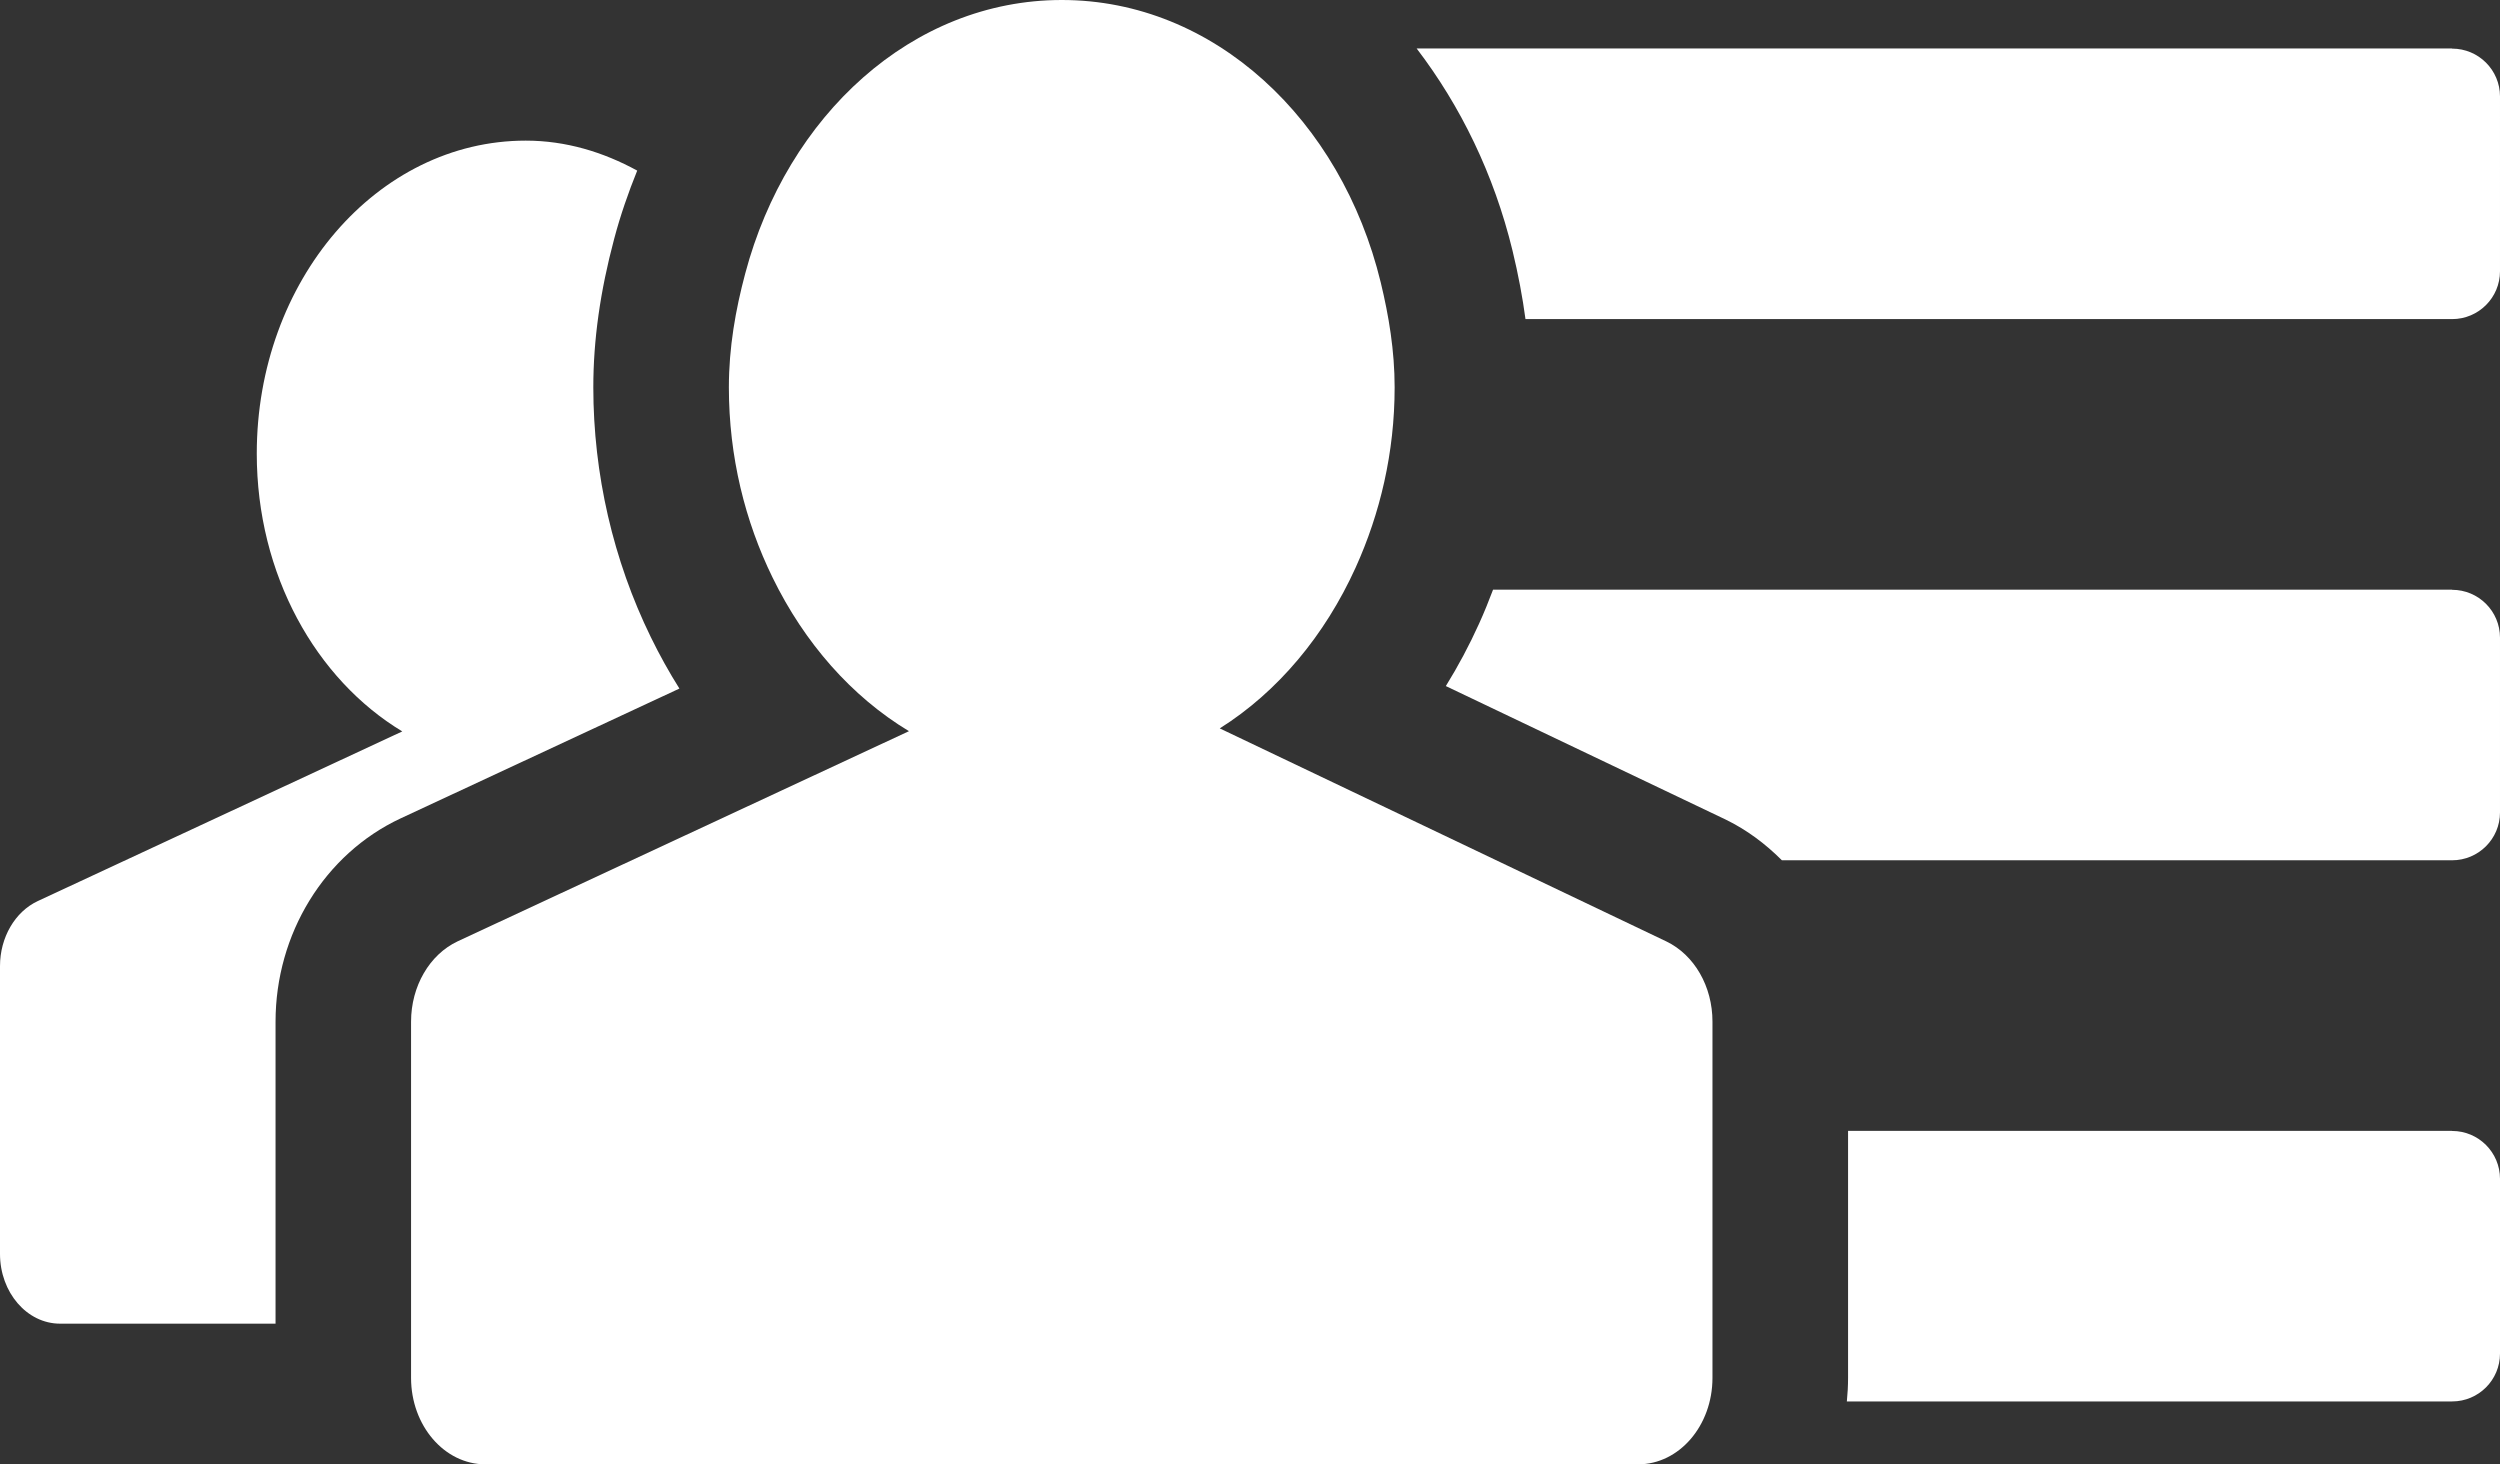 <?xml version="1.0" encoding="UTF-8"?>
<!-- Generator: Adobe Illustrator 15.0.2, SVG Export Plug-In . SVG Version: 6.00 Build 0)  -->
<!DOCTYPE svg PUBLIC "-//W3C//DTD SVG 1.1//EN" "http://www.w3.org/Graphics/SVG/1.1/DTD/svg11.dtd">
<svg xmlns="http://www.w3.org/2000/svg" xmlns:xlink="http://www.w3.org/1999/xlink" version="1.1" id="Layer_1" x="0px" y="0px" width="512px" height="299.895px" viewBox="0 0 512 299.895" enable-background="new 0 0 512 299.895" xml:space="preserve">
<rect x="0" y="0" width="512" height="299.895" fill="#333333" stroke="none"/>
<g>
	<path d="M133.294,130.497c-7.71-15.751-11.783-33.438-11.783-51.159c0-9.701,1.402-19.667,4.274-30.432   c1.285-4.843,2.899-9.474,4.715-13.966c-6.962-3.802-14.615-6.139-22.825-6.139c-30.445,0-55.089,28.682-55.089,64.101   c0,24.779,12.109,46.224,29.799,56.893L7.721,184.546C3.068,186.73,0,191.992,0,197.862v58.929c0,7.897,5.517,14.295,12.3,14.295   h44.132v-61.832c0-18.018,10.027-34.351,25.597-41.639l57.114-26.598C137.028,137.655,135.074,134.145,133.294,130.497z" fill="#FFFFFF"/>
	<path d="M312.418,65.351h189.744v-0.005c0.011,0,0.021,0.005,0.033,0.005c5.418,0,9.805-4.389,9.805-9.8v-0.005V19.757l0,0   c0-5.417-4.392-9.8-9.805-9.8c-0.012,0-0.022,0.005-0.033,0.005v-0.03H290.134c8.984,11.767,15.827,25.755,19.626,41.381   C310.956,56.263,311.82,60.889,312.418,65.351z" fill="#FFFFFF"/>
	<path d="M512,241.42c0-5.413-4.392-9.8-9.805-9.8c-0.012,0-0.022,0.006-0.033,0.006v-0.027H378.483v39.487v11.101   c0,1.631-0.087,3.24-0.25,4.827h123.929v-0.011c0.011,0,0.021,0.011,0.033,0.011c5.418,0,9.805-4.392,9.805-9.803v-0.005V241.42   L512,241.42z" fill="#FFFFFF"/>
	<path d="M502.195,120.793c-0.012,0-0.022,0.005-0.033,0.005v-0.029H305.776c-0.881,2.332-1.815,4.652-2.859,6.951   c-2.021,4.466-4.299,8.734-6.811,12.787l57.261,27.314c4.348,2.104,8.196,4.995,11.566,8.365h137.229v-0.006   c0.011,0,0.021,0.006,0.033,0.006c5.418,0,9.805-4.392,9.805-9.8v-0.006v-35.788l0,0C512,125.177,507.608,120.793,502.195,120.793z   " fill="#FFFFFF"/>
	<path d="M341.284,192.812l-64.293-30.671l-27.185-12.966c11.879-7.479,21.516-19.023,27.825-32.933   c5.006-11.041,7.99-23.548,7.99-36.905c0-7.503-1.185-14.62-2.848-21.499C274.687,24.538,248.676,0,217.453,0   c-30.636,0-56.249,23.66-64.831,56.019c-1.981,7.419-3.349,15.137-3.349,23.314c0,14.205,3.315,27.439,8.955,38.96   c6.517,13.356,16.172,24.371,27.929,31.451l-26.038,12.126l-66.375,30.904c-5.772,2.707-9.558,9.207-9.558,16.475v61.837v11.101   c0,9.773,6.813,17.708,15.224,17.708h236.08c8.408,0,15.225-7.924,15.225-17.708v-11.101v-61.832   C350.726,202.015,346.997,195.573,341.284,192.812z" fill="#FFFFFF"/>
</g>
</svg>
